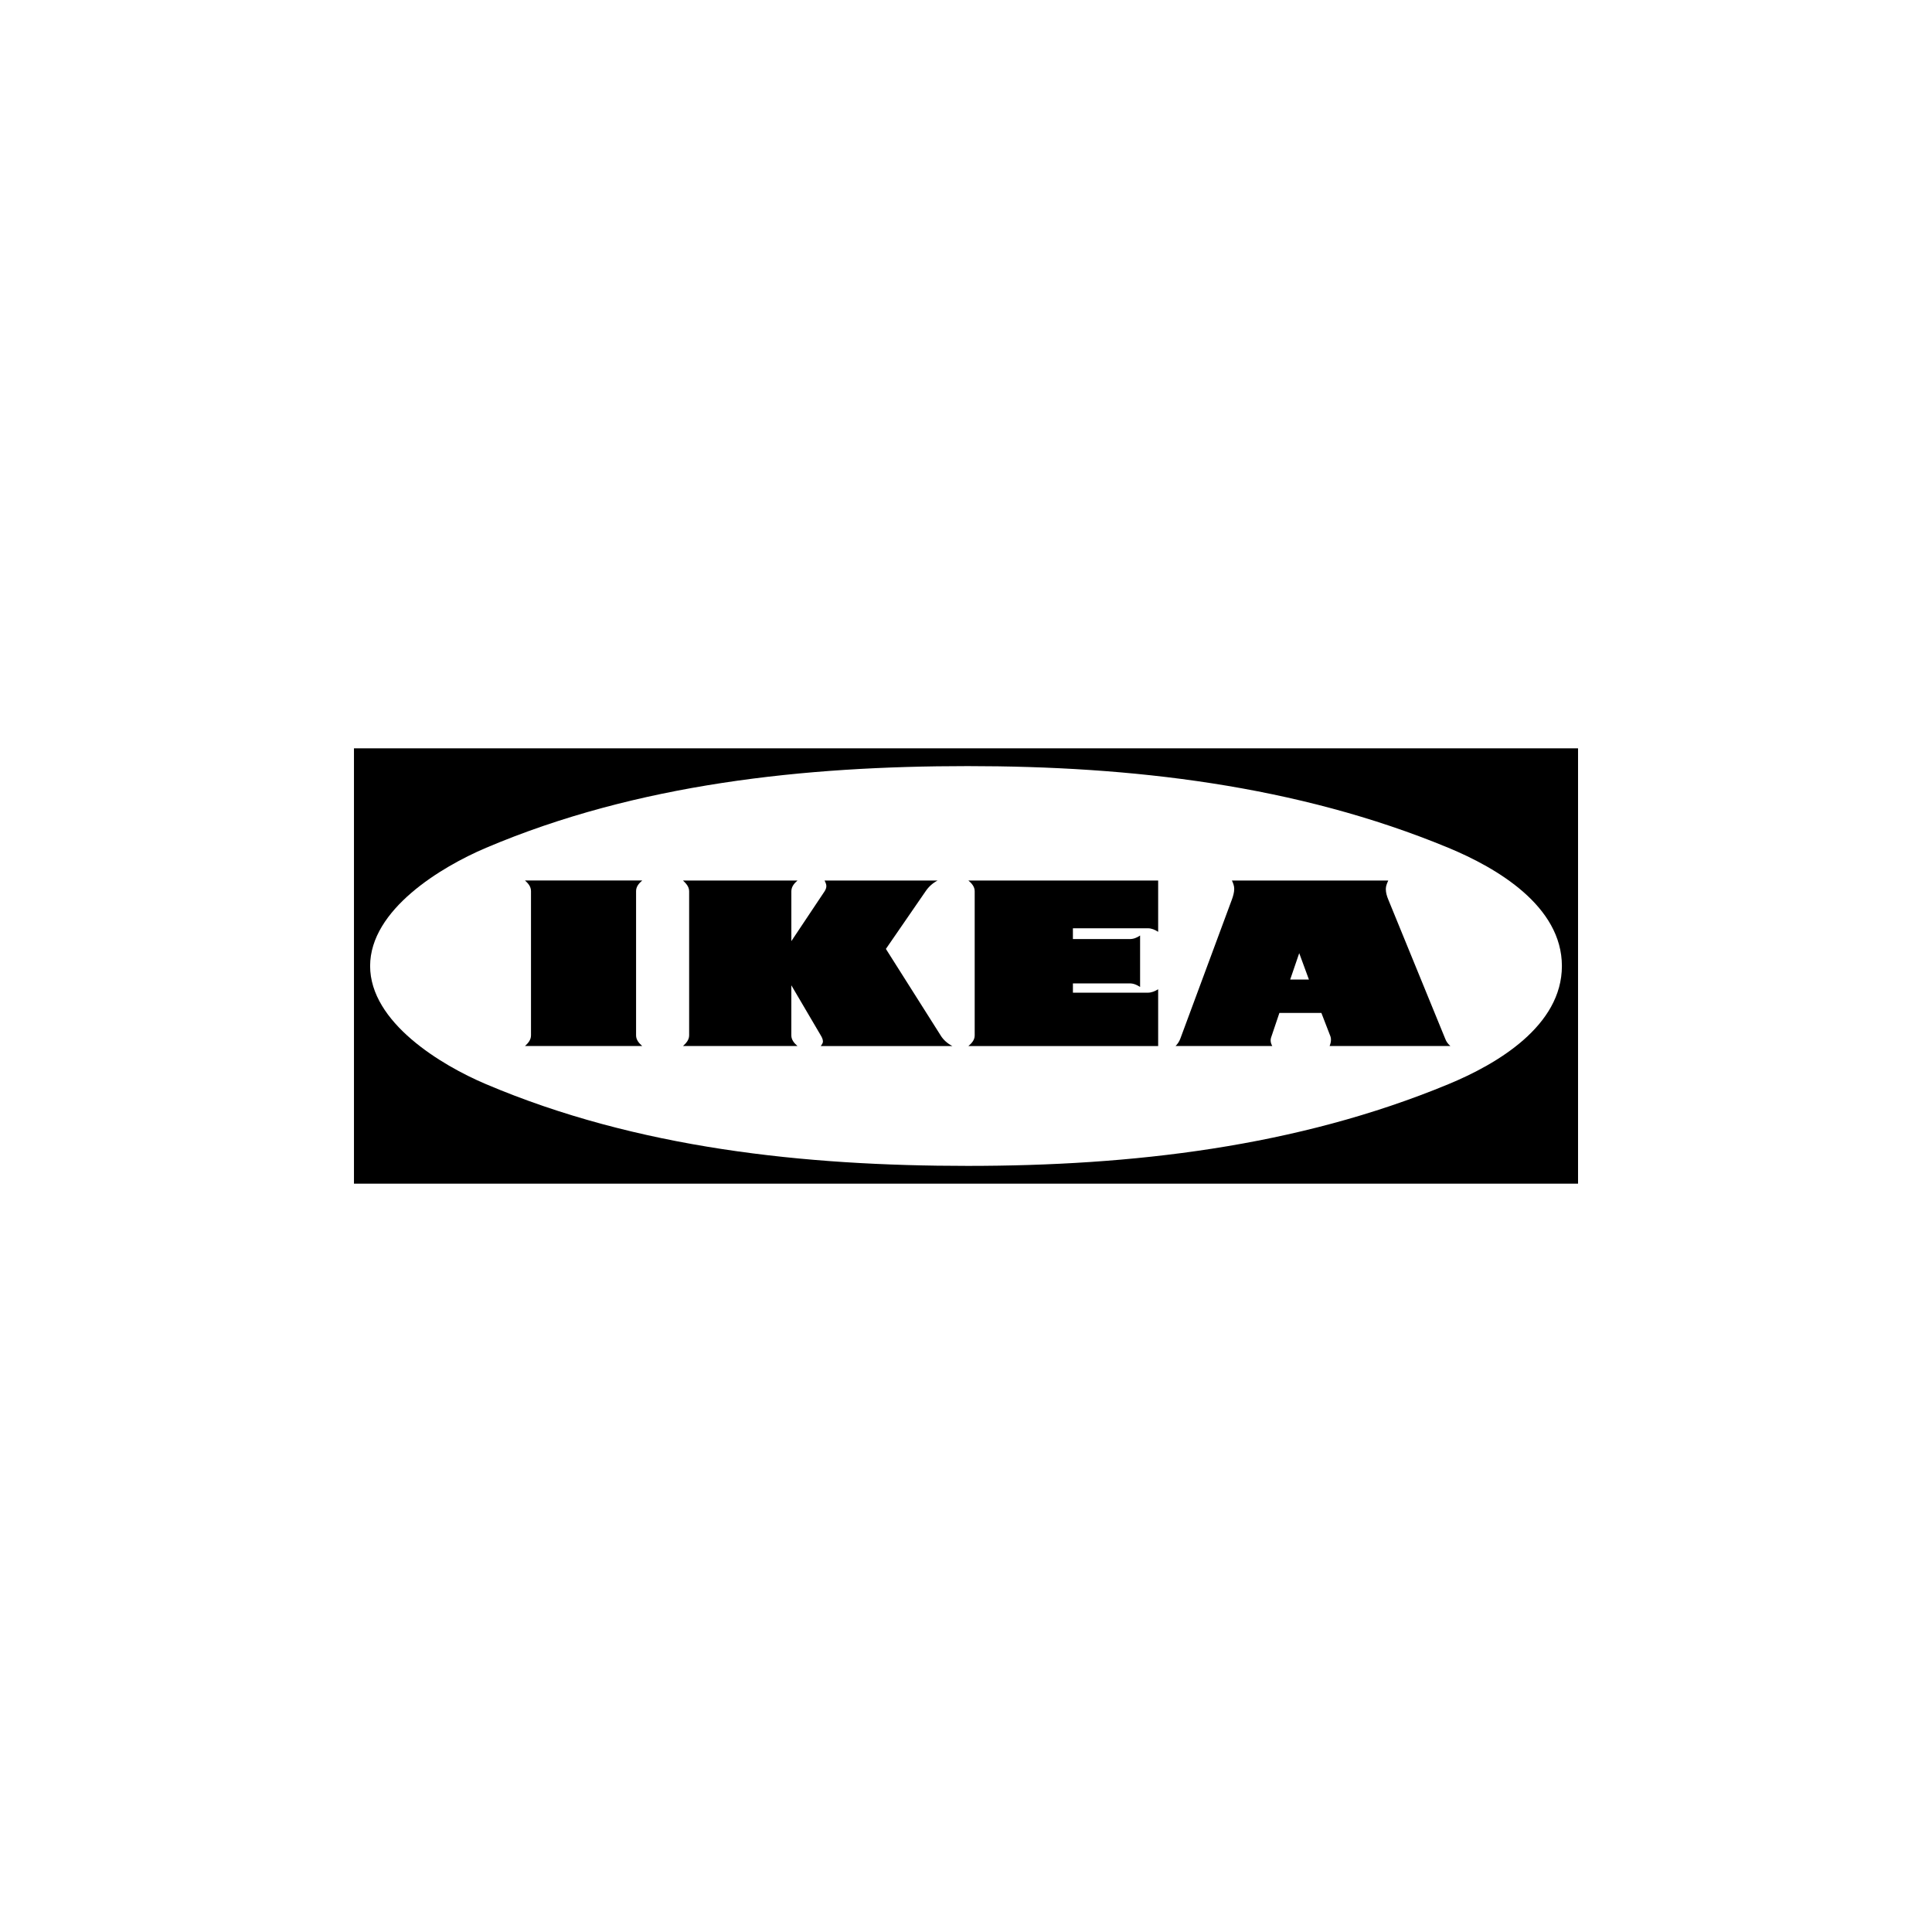<?xml version="1.0" encoding="UTF-8"?>
<svg id="Calque_1" data-name="Calque 1" xmlns="http://www.w3.org/2000/svg" viewBox="0 0 1080 1080">
  <defs>
    <style>
      .cls-1 {
        fill-rule: evenodd;
      }
    </style>
  </defs>
  <path class="cls-1" d="M197.87,418.32v243.36h0s684.27,0,684.27,0v-243.36H197.87Zm611.77,187.76c-84.97,35.19-177.35,45.66-268.68,45.66s-184.7-9.79-269.21-45.66c-25.16-10.63-64.85-34.57-64.85-66.08s39.77-55.45,64.85-66.08c84.52-35.87,178.13-45.66,269.21-45.66s183.71,10.48,268.68,45.66c27.15,11.24,63.47,32.58,63.47,66.08s-36.25,54.84-63.47,66.08Z"/>
  <g>
    <path d="M525.81,578.78l-30.59-48.33,22.18-32.2c1.7-2.55,4.02-4.63,6.73-6.04h-63.18c.46,.99,.99,2.06,.99,3.13s-.46,2.07-.99,2.91l-18.58,27.84v-27.84c0-2.6,1.6-4.43,3.44-6.04h-64.02c1.76,1.68,3.44,3.45,3.44,6.04v80.53c0,2.52-1.68,4.36-3.44,5.96h64.01c-1.83-1.6-3.44-3.44-3.44-5.96v-27.99h0s16.45,27.99,16.45,27.99c.61,1,1.22,2.22,1.22,3.45,0,.91-.69,1.76-1.22,2.52h73.57c-2.75-1.45-4.97-3.36-6.58-5.96Z"/>
    <polygon points="637.32 551.71 637.32 551.7 637.32 551.71 637.32 551.71"/>
    <path d="M359.01,492.2h-65.54c1.76,1.61,3.36,3.36,3.36,5.96v80.61c0,2.52-1.6,4.36-3.36,5.96h65.54c-1.83-1.6-3.44-3.44-3.44-5.96v-80.61c0-2.6,1.61-4.36,3.44-5.96Z"/>
    <path d="M810.78,584.75c-1.37-1.23-2.3-2.45-2.91-4.13l-31.82-77.78c-.76-1.83-1.37-3.82-1.37-5.89,0-1.68,.69-3.21,1.37-4.74h-87.41c.69,1.45,1.3,2.98,1.3,4.66,0,1.99-.61,4.05-1.3,5.96l-28.83,77.78c-.61,1.61-1.46,2.91-2.68,4.13h54.08c-.54-.99-.92-1.99-.92-3.14,0-.52,.07-1.04,.23-1.53l4.67-13.84h23.47s5.05,13.08,5.05,13.08c.23,.61,.31,1.22,.31,1.91,0,1.22-.31,2.37-.77,3.52h67.53Zm-89.56-37.17l5.05-14.76,5.43,14.76h-10.48Z"/>
    <path d="M599.77,554.92v-5.2h31.74c2.14,0,4.05,.84,5.81,1.99v-28.75c-1.76,1.22-3.67,1.99-5.82,1.99h-31.74v-6.04h41.92c2.06,0,3.98,.84,5.74,1.99v-28.68h-106.08c1.83,1.53,3.52,3.45,3.52,5.96v80.68c0,2.45-1.68,4.36-3.52,5.89h106.08v-31.74c-1.76,1.07-3.68,1.91-5.74,1.91h-41.92Z"/>
  </g>
</svg>